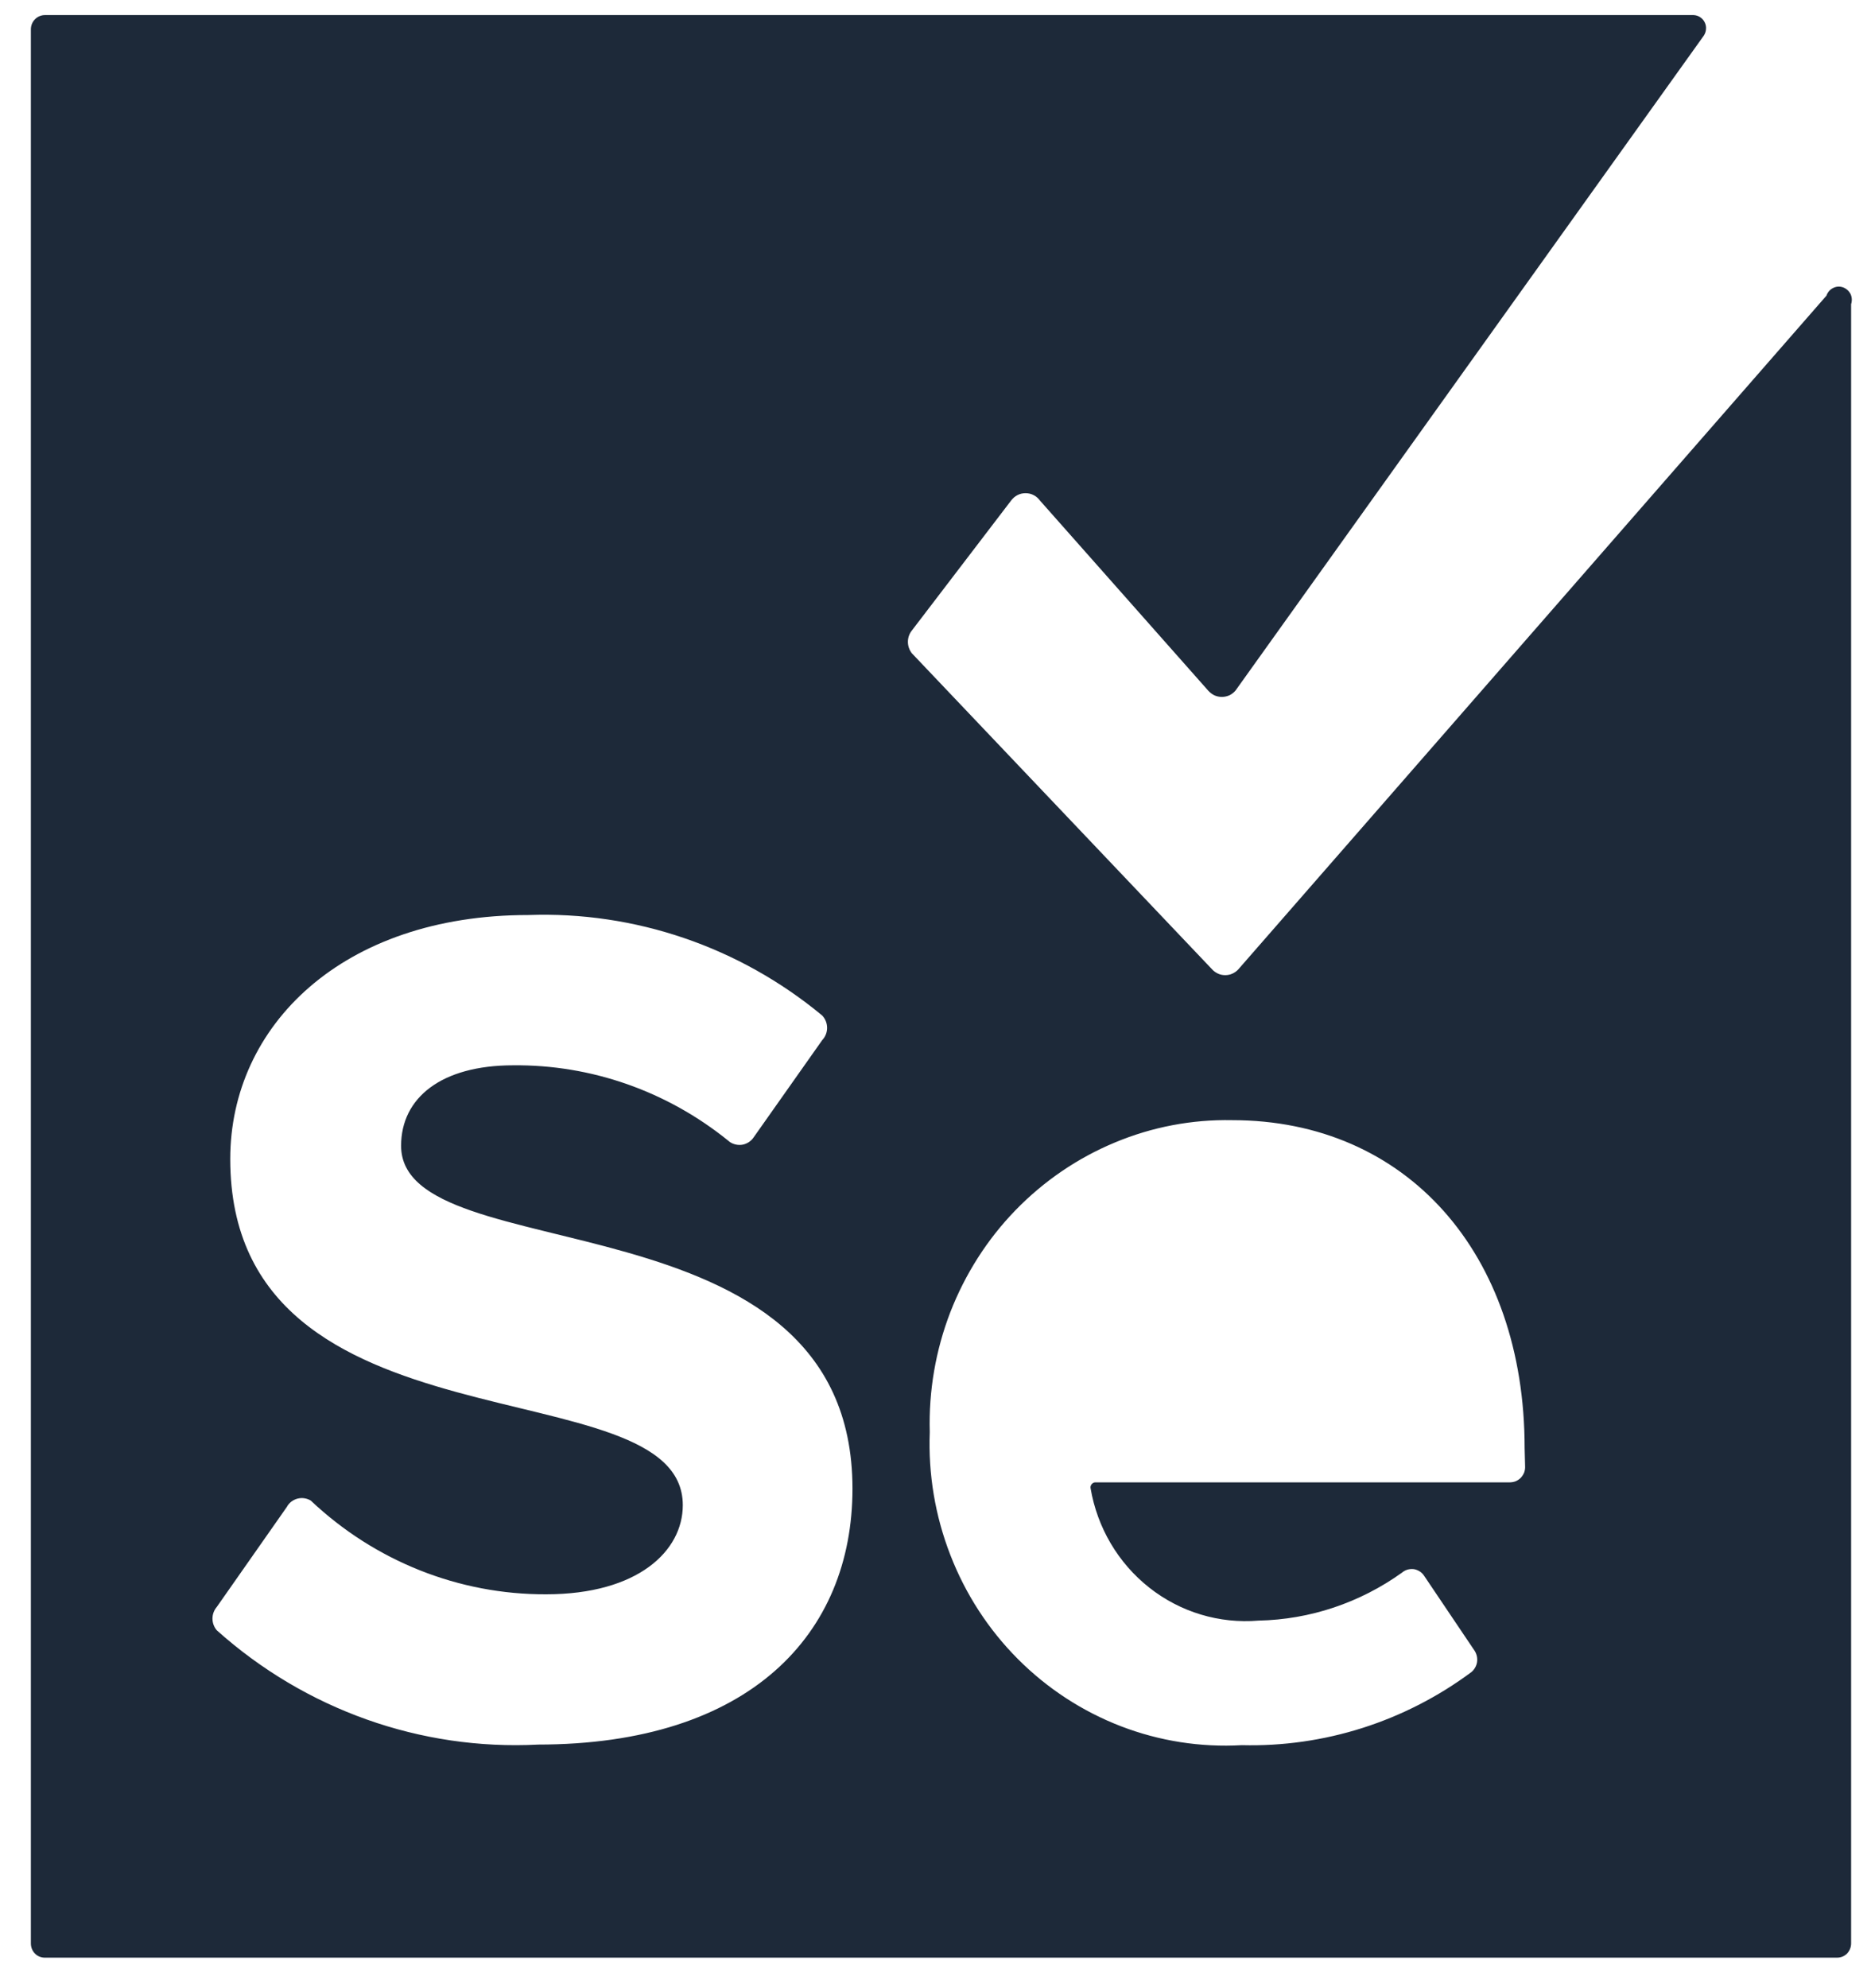 <svg width="16" height="17" viewBox="0 0 16 17" fill="none" xmlns="http://www.w3.org/2000/svg">
<path id="Vector" d="M15.619 2.528L10.59 8.288C10.576 8.304 10.558 8.316 10.539 8.325C10.52 8.334 10.499 8.338 10.477 8.338C10.456 8.338 10.435 8.334 10.416 8.325C10.397 8.316 10.379 8.304 10.365 8.288L7.798 5.586C7.776 5.558 7.764 5.524 7.764 5.488C7.764 5.453 7.776 5.418 7.798 5.391L8.645 4.282C8.66 4.262 8.678 4.245 8.7 4.234C8.722 4.222 8.746 4.217 8.77 4.217C8.794 4.217 8.818 4.222 8.84 4.234C8.862 4.245 8.88 4.262 8.895 4.282L10.331 5.904C10.346 5.921 10.364 5.935 10.384 5.945C10.404 5.954 10.426 5.959 10.449 5.959C10.471 5.959 10.493 5.954 10.514 5.945C10.534 5.935 10.552 5.921 10.566 5.904L14.57 0.305C14.581 0.288 14.588 0.269 14.589 0.249C14.591 0.229 14.587 0.209 14.578 0.191C14.569 0.173 14.556 0.158 14.539 0.147C14.523 0.136 14.504 0.13 14.484 0.129L0.383 0.129C0.352 0.129 0.321 0.142 0.299 0.165C0.276 0.188 0.264 0.219 0.264 0.251V16.617C0.264 16.65 0.276 16.681 0.299 16.704C0.321 16.727 0.352 16.739 0.383 16.739H15.71C15.742 16.739 15.772 16.727 15.795 16.704C15.817 16.681 15.83 16.65 15.83 16.617V2.601C15.839 2.573 15.838 2.541 15.825 2.514C15.811 2.487 15.788 2.467 15.761 2.457C15.732 2.447 15.702 2.449 15.675 2.463C15.649 2.476 15.629 2.499 15.619 2.528ZM4.603 14.917C3.597 14.969 2.611 14.618 1.854 13.94C1.83 13.912 1.817 13.877 1.817 13.84C1.817 13.803 1.83 13.768 1.854 13.74L2.453 12.885C2.462 12.867 2.476 12.852 2.491 12.84C2.507 12.828 2.525 12.819 2.544 12.814C2.564 12.809 2.584 12.808 2.603 12.811C2.623 12.814 2.642 12.821 2.658 12.831C3.205 13.348 3.924 13.635 4.67 13.632C5.456 13.632 5.839 13.261 5.839 12.87C5.839 11.659 1.969 12.489 1.969 9.91C1.969 8.771 2.927 7.824 4.517 7.824C5.429 7.791 6.323 8.096 7.031 8.683C7.058 8.712 7.073 8.749 7.073 8.789C7.073 8.828 7.058 8.865 7.031 8.894L6.442 9.729C6.43 9.746 6.415 9.759 6.397 9.77C6.379 9.78 6.36 9.787 6.34 9.789C6.319 9.791 6.299 9.789 6.28 9.783C6.26 9.777 6.242 9.767 6.227 9.753C5.704 9.33 5.055 9.102 4.388 9.109C3.774 9.109 3.43 9.387 3.43 9.797C3.43 10.887 7.29 10.159 7.29 12.729C7.29 13.97 6.414 14.917 4.598 14.917H4.603ZM13.042 12.538C13.043 12.556 13.04 12.574 13.034 12.591C13.027 12.608 13.017 12.623 13.005 12.636C12.992 12.649 12.977 12.659 12.96 12.666C12.944 12.672 12.926 12.675 12.908 12.675H9.364C9.358 12.675 9.353 12.677 9.348 12.68C9.343 12.683 9.338 12.687 9.335 12.691C9.331 12.696 9.329 12.701 9.327 12.707C9.325 12.712 9.325 12.718 9.326 12.724C9.383 13.062 9.562 13.365 9.828 13.575C10.094 13.785 10.428 13.885 10.762 13.857C11.202 13.848 11.629 13.705 11.989 13.447C12.003 13.435 12.019 13.426 12.037 13.421C12.054 13.416 12.073 13.415 12.091 13.417C12.109 13.42 12.126 13.427 12.142 13.437C12.157 13.447 12.17 13.46 12.18 13.476L12.611 14.116C12.629 14.145 12.636 14.179 12.631 14.212C12.626 14.245 12.608 14.276 12.583 14.297C12.014 14.72 11.323 14.94 10.619 14.922C10.267 14.942 9.915 14.887 9.585 14.76C9.256 14.633 8.956 14.438 8.704 14.185C8.453 13.933 8.256 13.63 8.127 13.296C7.997 12.962 7.937 12.604 7.951 12.245C7.941 11.894 8.001 11.546 8.127 11.219C8.254 10.893 8.443 10.596 8.685 10.347C8.927 10.098 9.216 9.901 9.534 9.769C9.852 9.636 10.194 9.571 10.537 9.578C12.027 9.578 13.038 10.716 13.038 12.382L13.042 12.538Z" fill="#1D2939"/>
</svg>
